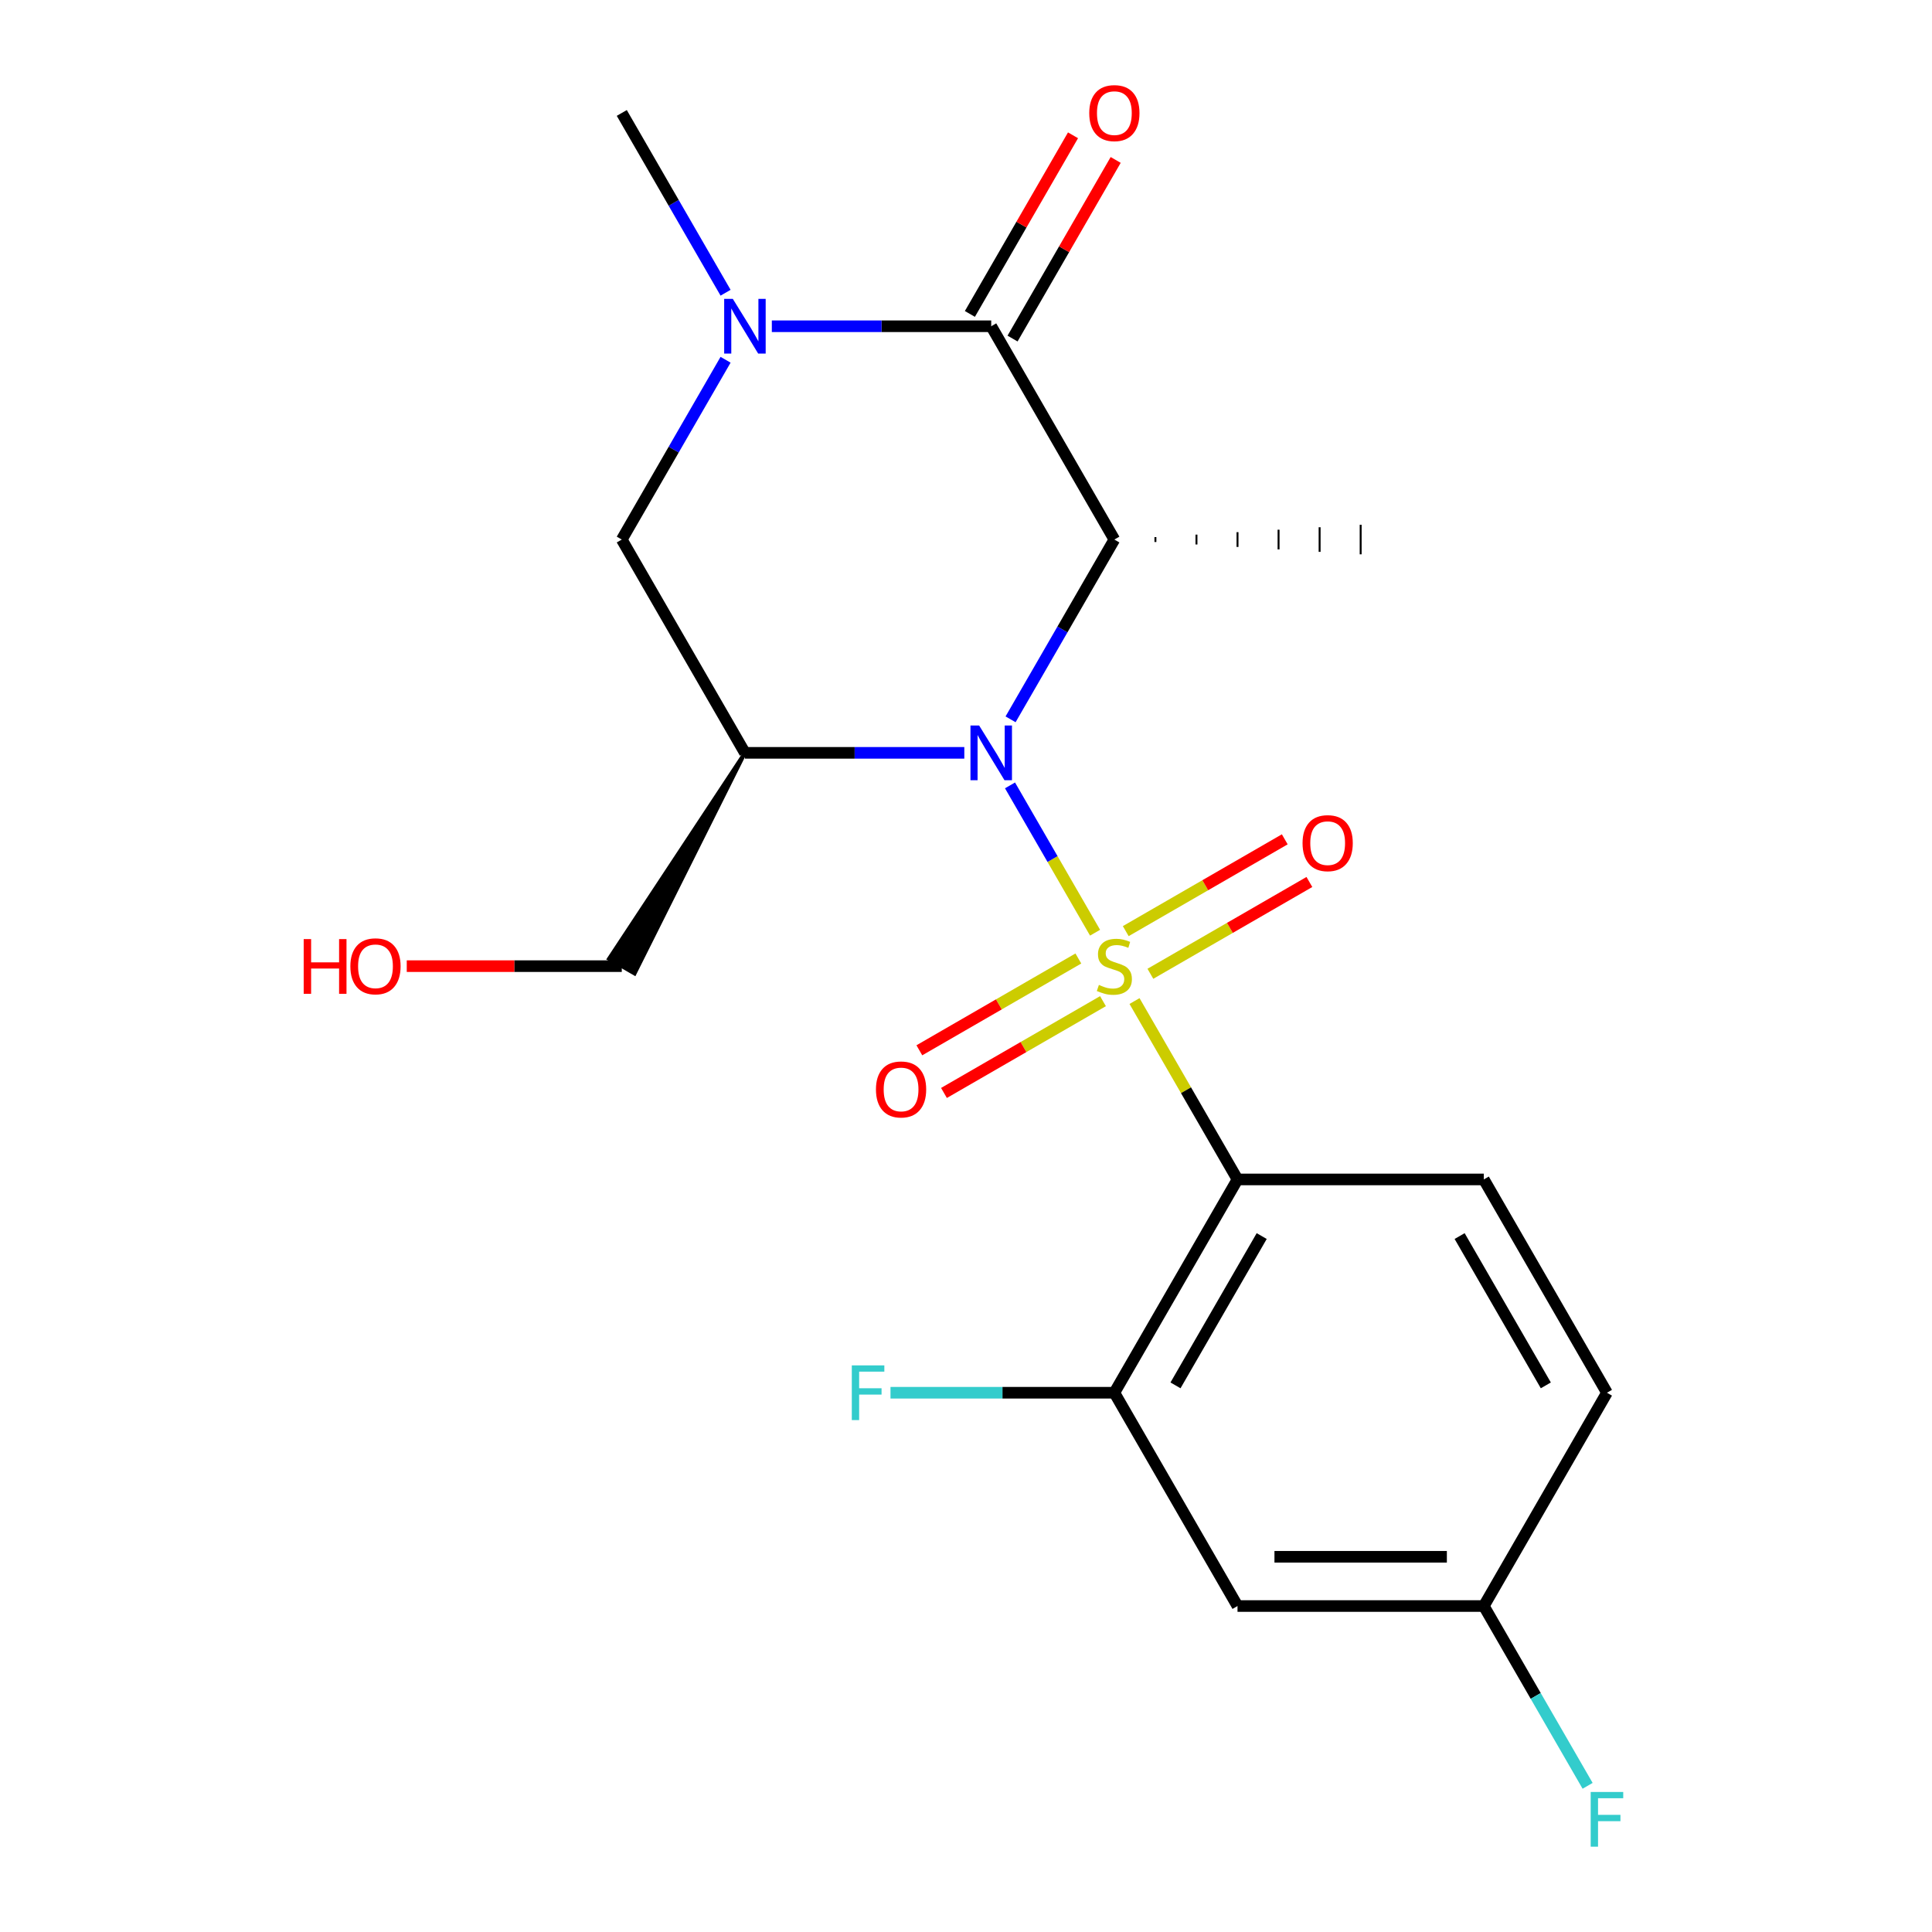 <?xml version='1.0' encoding='iso-8859-1'?>
<svg version='1.1' baseProfile='full'
              xmlns='http://www.w3.org/2000/svg'
                      xmlns:rdkit='http://www.rdkit.org/xml'
                      xmlns:xlink='http://www.w3.org/1999/xlink'
                  xml:space='preserve'
width='1000px' height='1000px' viewBox='0 0 1000 1000'>
<!-- END OF HEADER -->
<rect style='opacity:1.0;fill:#FFFFFF;stroke:none' width='1000' height='1000' x='0' y='0'> </rect>
<path class='bond-0' d='M 566.802,482.766 L 544.791,444.642' style='fill:none;fill-rule:evenodd;stroke:#CCCC00;stroke-width:6px;stroke-linecap:butt;stroke-linejoin:miter;stroke-opacity:1' />
<path class='bond-0' d='M 544.791,444.642 L 522.78,406.518' style='fill:none;fill-rule:evenodd;stroke:#0000FF;stroke-width:6px;stroke-linecap:butt;stroke-linejoin:miter;stroke-opacity:1' />
<path class='bond-2' d='M 587.225,518.14 L 613.88,564.307' style='fill:none;fill-rule:evenodd;stroke:#CCCC00;stroke-width:6px;stroke-linecap:butt;stroke-linejoin:miter;stroke-opacity:1' />
<path class='bond-2' d='M 613.88,564.307 L 640.535,610.475' style='fill:none;fill-rule:evenodd;stroke:#000000;stroke-width:6px;stroke-linecap:butt;stroke-linejoin:miter;stroke-opacity:1' />
<path class='bond-8' d='M 595.435,504.031 L 636.587,480.272' style='fill:none;fill-rule:evenodd;stroke:#CCCC00;stroke-width:6px;stroke-linecap:butt;stroke-linejoin:miter;stroke-opacity:1' />
<path class='bond-8' d='M 636.587,480.272 L 677.738,456.513' style='fill:none;fill-rule:evenodd;stroke:#FF0000;stroke-width:6px;stroke-linecap:butt;stroke-linejoin:miter;stroke-opacity:1' />
<path class='bond-8' d='M 582.687,481.95 L 623.839,458.191' style='fill:none;fill-rule:evenodd;stroke:#CCCC00;stroke-width:6px;stroke-linecap:butt;stroke-linejoin:miter;stroke-opacity:1' />
<path class='bond-8' d='M 623.839,458.191 L 664.99,434.433' style='fill:none;fill-rule:evenodd;stroke:#FF0000;stroke-width:6px;stroke-linecap:butt;stroke-linejoin:miter;stroke-opacity:1' />
<path class='bond-9' d='M 558.153,496.115 L 517.002,519.874' style='fill:none;fill-rule:evenodd;stroke:#CCCC00;stroke-width:6px;stroke-linecap:butt;stroke-linejoin:miter;stroke-opacity:1' />
<path class='bond-9' d='M 517.002,519.874 L 475.851,543.632' style='fill:none;fill-rule:evenodd;stroke:#FF0000;stroke-width:6px;stroke-linecap:butt;stroke-linejoin:miter;stroke-opacity:1' />
<path class='bond-9' d='M 570.901,518.195 L 529.75,541.954' style='fill:none;fill-rule:evenodd;stroke:#CCCC00;stroke-width:6px;stroke-linecap:butt;stroke-linejoin:miter;stroke-opacity:1' />
<path class='bond-9' d='M 529.75,541.954 L 488.599,565.713' style='fill:none;fill-rule:evenodd;stroke:#FF0000;stroke-width:6px;stroke-linecap:butt;stroke-linejoin:miter;stroke-opacity:1' />
<path class='bond-1' d='M 523.069,372.323 L 549.931,325.795' style='fill:none;fill-rule:evenodd;stroke:#0000FF;stroke-width:6px;stroke-linecap:butt;stroke-linejoin:miter;stroke-opacity:1' />
<path class='bond-1' d='M 549.931,325.795 L 576.794,279.268' style='fill:none;fill-rule:evenodd;stroke:#000000;stroke-width:6px;stroke-linecap:butt;stroke-linejoin:miter;stroke-opacity:1' />
<path class='bond-4' d='M 499.126,389.67 L 442.349,389.67' style='fill:none;fill-rule:evenodd;stroke:#0000FF;stroke-width:6px;stroke-linecap:butt;stroke-linejoin:miter;stroke-opacity:1' />
<path class='bond-4' d='M 442.349,389.67 L 385.571,389.67' style='fill:none;fill-rule:evenodd;stroke:#000000;stroke-width:6px;stroke-linecap:butt;stroke-linejoin:miter;stroke-opacity:1' />
<path class='bond-3' d='M 576.794,279.268 L 513.053,168.865' style='fill:none;fill-rule:evenodd;stroke:#000000;stroke-width:6px;stroke-linecap:butt;stroke-linejoin:miter;stroke-opacity:1' />
<path class='bond-15' d='M 598.041,280.542 L 598.041,277.993' style='fill:none;fill-rule:evenodd;stroke:#000000;stroke-width:1.0px;stroke-linecap:butt;stroke-linejoin:miter;stroke-opacity:1' />
<path class='bond-15' d='M 619.288,281.817 L 619.288,276.718' style='fill:none;fill-rule:evenodd;stroke:#000000;stroke-width:1.0px;stroke-linecap:butt;stroke-linejoin:miter;stroke-opacity:1' />
<path class='bond-15' d='M 640.535,283.092 L 640.535,275.443' style='fill:none;fill-rule:evenodd;stroke:#000000;stroke-width:1.0px;stroke-linecap:butt;stroke-linejoin:miter;stroke-opacity:1' />
<path class='bond-15' d='M 661.782,284.367 L 661.782,274.168' style='fill:none;fill-rule:evenodd;stroke:#000000;stroke-width:1.0px;stroke-linecap:butt;stroke-linejoin:miter;stroke-opacity:1' />
<path class='bond-15' d='M 683.029,285.642 L 683.029,272.893' style='fill:none;fill-rule:evenodd;stroke:#000000;stroke-width:1.0px;stroke-linecap:butt;stroke-linejoin:miter;stroke-opacity:1' />
<path class='bond-15' d='M 704.276,286.916 L 704.276,271.619' style='fill:none;fill-rule:evenodd;stroke:#000000;stroke-width:1.0px;stroke-linecap:butt;stroke-linejoin:miter;stroke-opacity:1' />
<path class='bond-6' d='M 640.535,610.475 L 576.794,720.878' style='fill:none;fill-rule:evenodd;stroke:#000000;stroke-width:6px;stroke-linecap:butt;stroke-linejoin:miter;stroke-opacity:1' />
<path class='bond-6' d='M 653.055,639.784 L 608.436,717.066' style='fill:none;fill-rule:evenodd;stroke:#000000;stroke-width:6px;stroke-linecap:butt;stroke-linejoin:miter;stroke-opacity:1' />
<path class='bond-10' d='M 640.535,610.475 L 768.017,610.475' style='fill:none;fill-rule:evenodd;stroke:#000000;stroke-width:6px;stroke-linecap:butt;stroke-linejoin:miter;stroke-opacity:1' />
<path class='bond-12' d='M 524.094,175.239 L 550.783,129.011' style='fill:none;fill-rule:evenodd;stroke:#000000;stroke-width:6px;stroke-linecap:butt;stroke-linejoin:miter;stroke-opacity:1' />
<path class='bond-12' d='M 550.783,129.011 L 577.473,82.784' style='fill:none;fill-rule:evenodd;stroke:#FF0000;stroke-width:6px;stroke-linecap:butt;stroke-linejoin:miter;stroke-opacity:1' />
<path class='bond-12' d='M 502.013,162.491 L 528.703,116.263' style='fill:none;fill-rule:evenodd;stroke:#000000;stroke-width:6px;stroke-linecap:butt;stroke-linejoin:miter;stroke-opacity:1' />
<path class='bond-12' d='M 528.703,116.263 L 555.392,70.035' style='fill:none;fill-rule:evenodd;stroke:#FF0000;stroke-width:6px;stroke-linecap:butt;stroke-linejoin:miter;stroke-opacity:1' />
<path class='bond-22' d='M 513.053,168.865 L 456.276,168.865' style='fill:none;fill-rule:evenodd;stroke:#000000;stroke-width:6px;stroke-linecap:butt;stroke-linejoin:miter;stroke-opacity:1' />
<path class='bond-22' d='M 456.276,168.865 L 399.499,168.865' style='fill:none;fill-rule:evenodd;stroke:#0000FF;stroke-width:6px;stroke-linecap:butt;stroke-linejoin:miter;stroke-opacity:1' />
<path class='bond-7' d='M 385.571,389.67 L 321.831,279.268' style='fill:none;fill-rule:evenodd;stroke:#000000;stroke-width:6px;stroke-linecap:butt;stroke-linejoin:miter;stroke-opacity:1' />
<path class='bond-16' d='M 385.571,389.67 L 315.206,496.248 L 328.455,503.897 Z' style='fill:#000000;fill-rule:evenodd;fill-opacity:1;stroke:#000000;stroke-width:2px;stroke-linecap:butt;stroke-linejoin:miter;stroke-opacity:1;' />
<path class='bond-5' d='M 375.556,186.212 L 348.693,232.74' style='fill:none;fill-rule:evenodd;stroke:#0000FF;stroke-width:6px;stroke-linecap:butt;stroke-linejoin:miter;stroke-opacity:1' />
<path class='bond-5' d='M 348.693,232.74 L 321.831,279.268' style='fill:none;fill-rule:evenodd;stroke:#000000;stroke-width:6px;stroke-linecap:butt;stroke-linejoin:miter;stroke-opacity:1' />
<path class='bond-18' d='M 375.556,151.518 L 348.693,104.99' style='fill:none;fill-rule:evenodd;stroke:#0000FF;stroke-width:6px;stroke-linecap:butt;stroke-linejoin:miter;stroke-opacity:1' />
<path class='bond-18' d='M 348.693,104.99 L 321.831,58.462' style='fill:none;fill-rule:evenodd;stroke:#000000;stroke-width:6px;stroke-linecap:butt;stroke-linejoin:miter;stroke-opacity:1' />
<path class='bond-11' d='M 576.794,720.878 L 640.535,831.28' style='fill:none;fill-rule:evenodd;stroke:#000000;stroke-width:6px;stroke-linecap:butt;stroke-linejoin:miter;stroke-opacity:1' />
<path class='bond-14' d='M 576.794,720.878 L 518.857,720.878' style='fill:none;fill-rule:evenodd;stroke:#000000;stroke-width:6px;stroke-linecap:butt;stroke-linejoin:miter;stroke-opacity:1' />
<path class='bond-14' d='M 518.857,720.878 L 460.919,720.878' style='fill:none;fill-rule:evenodd;stroke:#33CCCC;stroke-width:6px;stroke-linecap:butt;stroke-linejoin:miter;stroke-opacity:1' />
<path class='bond-17' d='M 768.017,610.475 L 831.758,720.878' style='fill:none;fill-rule:evenodd;stroke:#000000;stroke-width:6px;stroke-linecap:butt;stroke-linejoin:miter;stroke-opacity:1' />
<path class='bond-17' d='M 755.498,639.784 L 800.116,717.066' style='fill:none;fill-rule:evenodd;stroke:#000000;stroke-width:6px;stroke-linecap:butt;stroke-linejoin:miter;stroke-opacity:1' />
<path class='bond-21' d='M 640.535,831.28 L 768.017,831.28' style='fill:none;fill-rule:evenodd;stroke:#000000;stroke-width:6px;stroke-linecap:butt;stroke-linejoin:miter;stroke-opacity:1' />
<path class='bond-21' d='M 659.658,805.784 L 748.895,805.784' style='fill:none;fill-rule:evenodd;stroke:#000000;stroke-width:6px;stroke-linecap:butt;stroke-linejoin:miter;stroke-opacity:1' />
<path class='bond-13' d='M 768.017,831.28 L 831.758,720.878' style='fill:none;fill-rule:evenodd;stroke:#000000;stroke-width:6px;stroke-linecap:butt;stroke-linejoin:miter;stroke-opacity:1' />
<path class='bond-19' d='M 768.017,831.28 L 794.88,877.808' style='fill:none;fill-rule:evenodd;stroke:#000000;stroke-width:6px;stroke-linecap:butt;stroke-linejoin:miter;stroke-opacity:1' />
<path class='bond-19' d='M 794.88,877.808 L 821.743,924.336' style='fill:none;fill-rule:evenodd;stroke:#33CCCC;stroke-width:6px;stroke-linecap:butt;stroke-linejoin:miter;stroke-opacity:1' />
<path class='bond-20' d='M 321.831,500.073 L 266.183,500.073' style='fill:none;fill-rule:evenodd;stroke:#000000;stroke-width:6px;stroke-linecap:butt;stroke-linejoin:miter;stroke-opacity:1' />
<path class='bond-20' d='M 266.183,500.073 L 210.536,500.073' style='fill:none;fill-rule:evenodd;stroke:#FF0000;stroke-width:6px;stroke-linecap:butt;stroke-linejoin:miter;stroke-opacity:1' />
<path  class='atom-0' d='M 568.794 509.793
Q 569.114 509.913, 570.434 510.473
Q 571.754 511.033, 573.194 511.393
Q 574.674 511.713, 576.114 511.713
Q 578.794 511.713, 580.354 510.433
Q 581.914 509.113, 581.914 506.833
Q 581.914 505.273, 581.114 504.313
Q 580.354 503.353, 579.154 502.833
Q 577.954 502.313, 575.954 501.713
Q 573.434 500.953, 571.914 500.233
Q 570.434 499.513, 569.354 497.993
Q 568.314 496.473, 568.314 493.913
Q 568.314 490.353, 570.714 488.153
Q 573.154 485.953, 577.954 485.953
Q 581.234 485.953, 584.954 487.513
L 584.034 490.593
Q 580.634 489.193, 578.074 489.193
Q 575.314 489.193, 573.794 490.353
Q 572.274 491.473, 572.314 493.433
Q 572.314 494.953, 573.074 495.873
Q 573.874 496.793, 574.994 497.313
Q 576.154 497.833, 578.074 498.433
Q 580.634 499.233, 582.154 500.033
Q 583.674 500.833, 584.754 502.473
Q 585.874 504.073, 585.874 506.833
Q 585.874 510.753, 583.234 512.873
Q 580.634 514.953, 576.274 514.953
Q 573.754 514.953, 571.834 514.393
Q 569.954 513.873, 567.714 512.953
L 568.794 509.793
' fill='#CCCC00'/>
<path  class='atom-1' d='M 506.793 375.51
L 516.073 390.51
Q 516.993 391.99, 518.473 394.67
Q 519.953 397.35, 520.033 397.51
L 520.033 375.51
L 523.793 375.51
L 523.793 403.83
L 519.913 403.83
L 509.953 387.43
Q 508.793 385.51, 507.553 383.31
Q 506.353 381.11, 505.993 380.43
L 505.993 403.83
L 502.313 403.83
L 502.313 375.51
L 506.793 375.51
' fill='#0000FF'/>
<path  class='atom-6' d='M 379.311 154.705
L 388.591 169.705
Q 389.511 171.185, 390.991 173.865
Q 392.471 176.545, 392.551 176.705
L 392.551 154.705
L 396.311 154.705
L 396.311 183.025
L 392.431 183.025
L 382.471 166.625
Q 381.311 164.705, 380.071 162.505
Q 378.871 160.305, 378.511 159.625
L 378.511 183.025
L 374.831 183.025
L 374.831 154.705
L 379.311 154.705
' fill='#0000FF'/>
<path  class='atom-9' d='M 674.197 436.412
Q 674.197 429.612, 677.557 425.812
Q 680.917 422.012, 687.197 422.012
Q 693.477 422.012, 696.837 425.812
Q 700.197 429.612, 700.197 436.412
Q 700.197 443.292, 696.797 447.212
Q 693.397 451.092, 687.197 451.092
Q 680.957 451.092, 677.557 447.212
Q 674.197 443.332, 674.197 436.412
M 687.197 447.892
Q 691.517 447.892, 693.837 445.012
Q 696.197 442.092, 696.197 436.412
Q 696.197 430.852, 693.837 428.052
Q 691.517 425.212, 687.197 425.212
Q 682.877 425.212, 680.517 428.012
Q 678.197 430.812, 678.197 436.412
Q 678.197 442.132, 680.517 445.012
Q 682.877 447.892, 687.197 447.892
' fill='#FF0000'/>
<path  class='atom-10' d='M 453.392 563.894
Q 453.392 557.094, 456.752 553.294
Q 460.112 549.494, 466.392 549.494
Q 472.672 549.494, 476.032 553.294
Q 479.392 557.094, 479.392 563.894
Q 479.392 570.774, 475.992 574.694
Q 472.592 578.574, 466.392 578.574
Q 460.152 578.574, 456.752 574.694
Q 453.392 570.814, 453.392 563.894
M 466.392 575.374
Q 470.712 575.374, 473.032 572.494
Q 475.392 569.574, 475.392 563.894
Q 475.392 558.334, 473.032 555.534
Q 470.712 552.694, 466.392 552.694
Q 462.072 552.694, 459.712 555.494
Q 457.392 558.294, 457.392 563.894
Q 457.392 569.614, 459.712 572.494
Q 462.072 575.374, 466.392 575.374
' fill='#FF0000'/>
<path  class='atom-13' d='M 563.794 58.542
Q 563.794 51.742, 567.154 47.943
Q 570.514 44.142, 576.794 44.142
Q 583.074 44.142, 586.434 47.943
Q 589.794 51.742, 589.794 58.542
Q 589.794 65.422, 586.394 69.343
Q 582.994 73.222, 576.794 73.222
Q 570.554 73.222, 567.154 69.343
Q 563.794 65.463, 563.794 58.542
M 576.794 70.022
Q 581.114 70.022, 583.434 67.142
Q 585.794 64.222, 585.794 58.542
Q 585.794 52.983, 583.434 50.182
Q 581.114 47.343, 576.794 47.343
Q 572.474 47.343, 570.114 50.142
Q 567.794 52.943, 567.794 58.542
Q 567.794 64.263, 570.114 67.142
Q 572.474 70.022, 576.794 70.022
' fill='#FF0000'/>
<path  class='atom-15' d='M 440.892 706.718
L 457.732 706.718
L 457.732 709.958
L 444.692 709.958
L 444.692 718.558
L 456.292 718.558
L 456.292 721.838
L 444.692 721.838
L 444.692 735.038
L 440.892 735.038
L 440.892 706.718
' fill='#33CCCC'/>
<path  class='atom-20' d='M 823.338 927.523
L 840.178 927.523
L 840.178 930.763
L 827.138 930.763
L 827.138 939.363
L 838.738 939.363
L 838.738 942.643
L 827.138 942.643
L 827.138 955.843
L 823.338 955.843
L 823.338 927.523
' fill='#33CCCC'/>
<path  class='atom-21' d='M 157.189 486.073
L 161.029 486.073
L 161.029 498.113
L 175.509 498.113
L 175.509 486.073
L 179.349 486.073
L 179.349 514.393
L 175.509 514.393
L 175.509 501.313
L 161.029 501.313
L 161.029 514.393
L 157.189 514.393
L 157.189 486.073
' fill='#FF0000'/>
<path  class='atom-21' d='M 181.349 500.153
Q 181.349 493.353, 184.709 489.553
Q 188.069 485.753, 194.349 485.753
Q 200.629 485.753, 203.989 489.553
Q 207.349 493.353, 207.349 500.153
Q 207.349 507.033, 203.949 510.953
Q 200.549 514.833, 194.349 514.833
Q 188.109 514.833, 184.709 510.953
Q 181.349 507.073, 181.349 500.153
M 194.349 511.633
Q 198.669 511.633, 200.989 508.753
Q 203.349 505.833, 203.349 500.153
Q 203.349 494.593, 200.989 491.793
Q 198.669 488.953, 194.349 488.953
Q 190.029 488.953, 187.669 491.753
Q 185.349 494.553, 185.349 500.153
Q 185.349 505.873, 187.669 508.753
Q 190.029 511.633, 194.349 511.633
' fill='#FF0000'/>
</svg>
